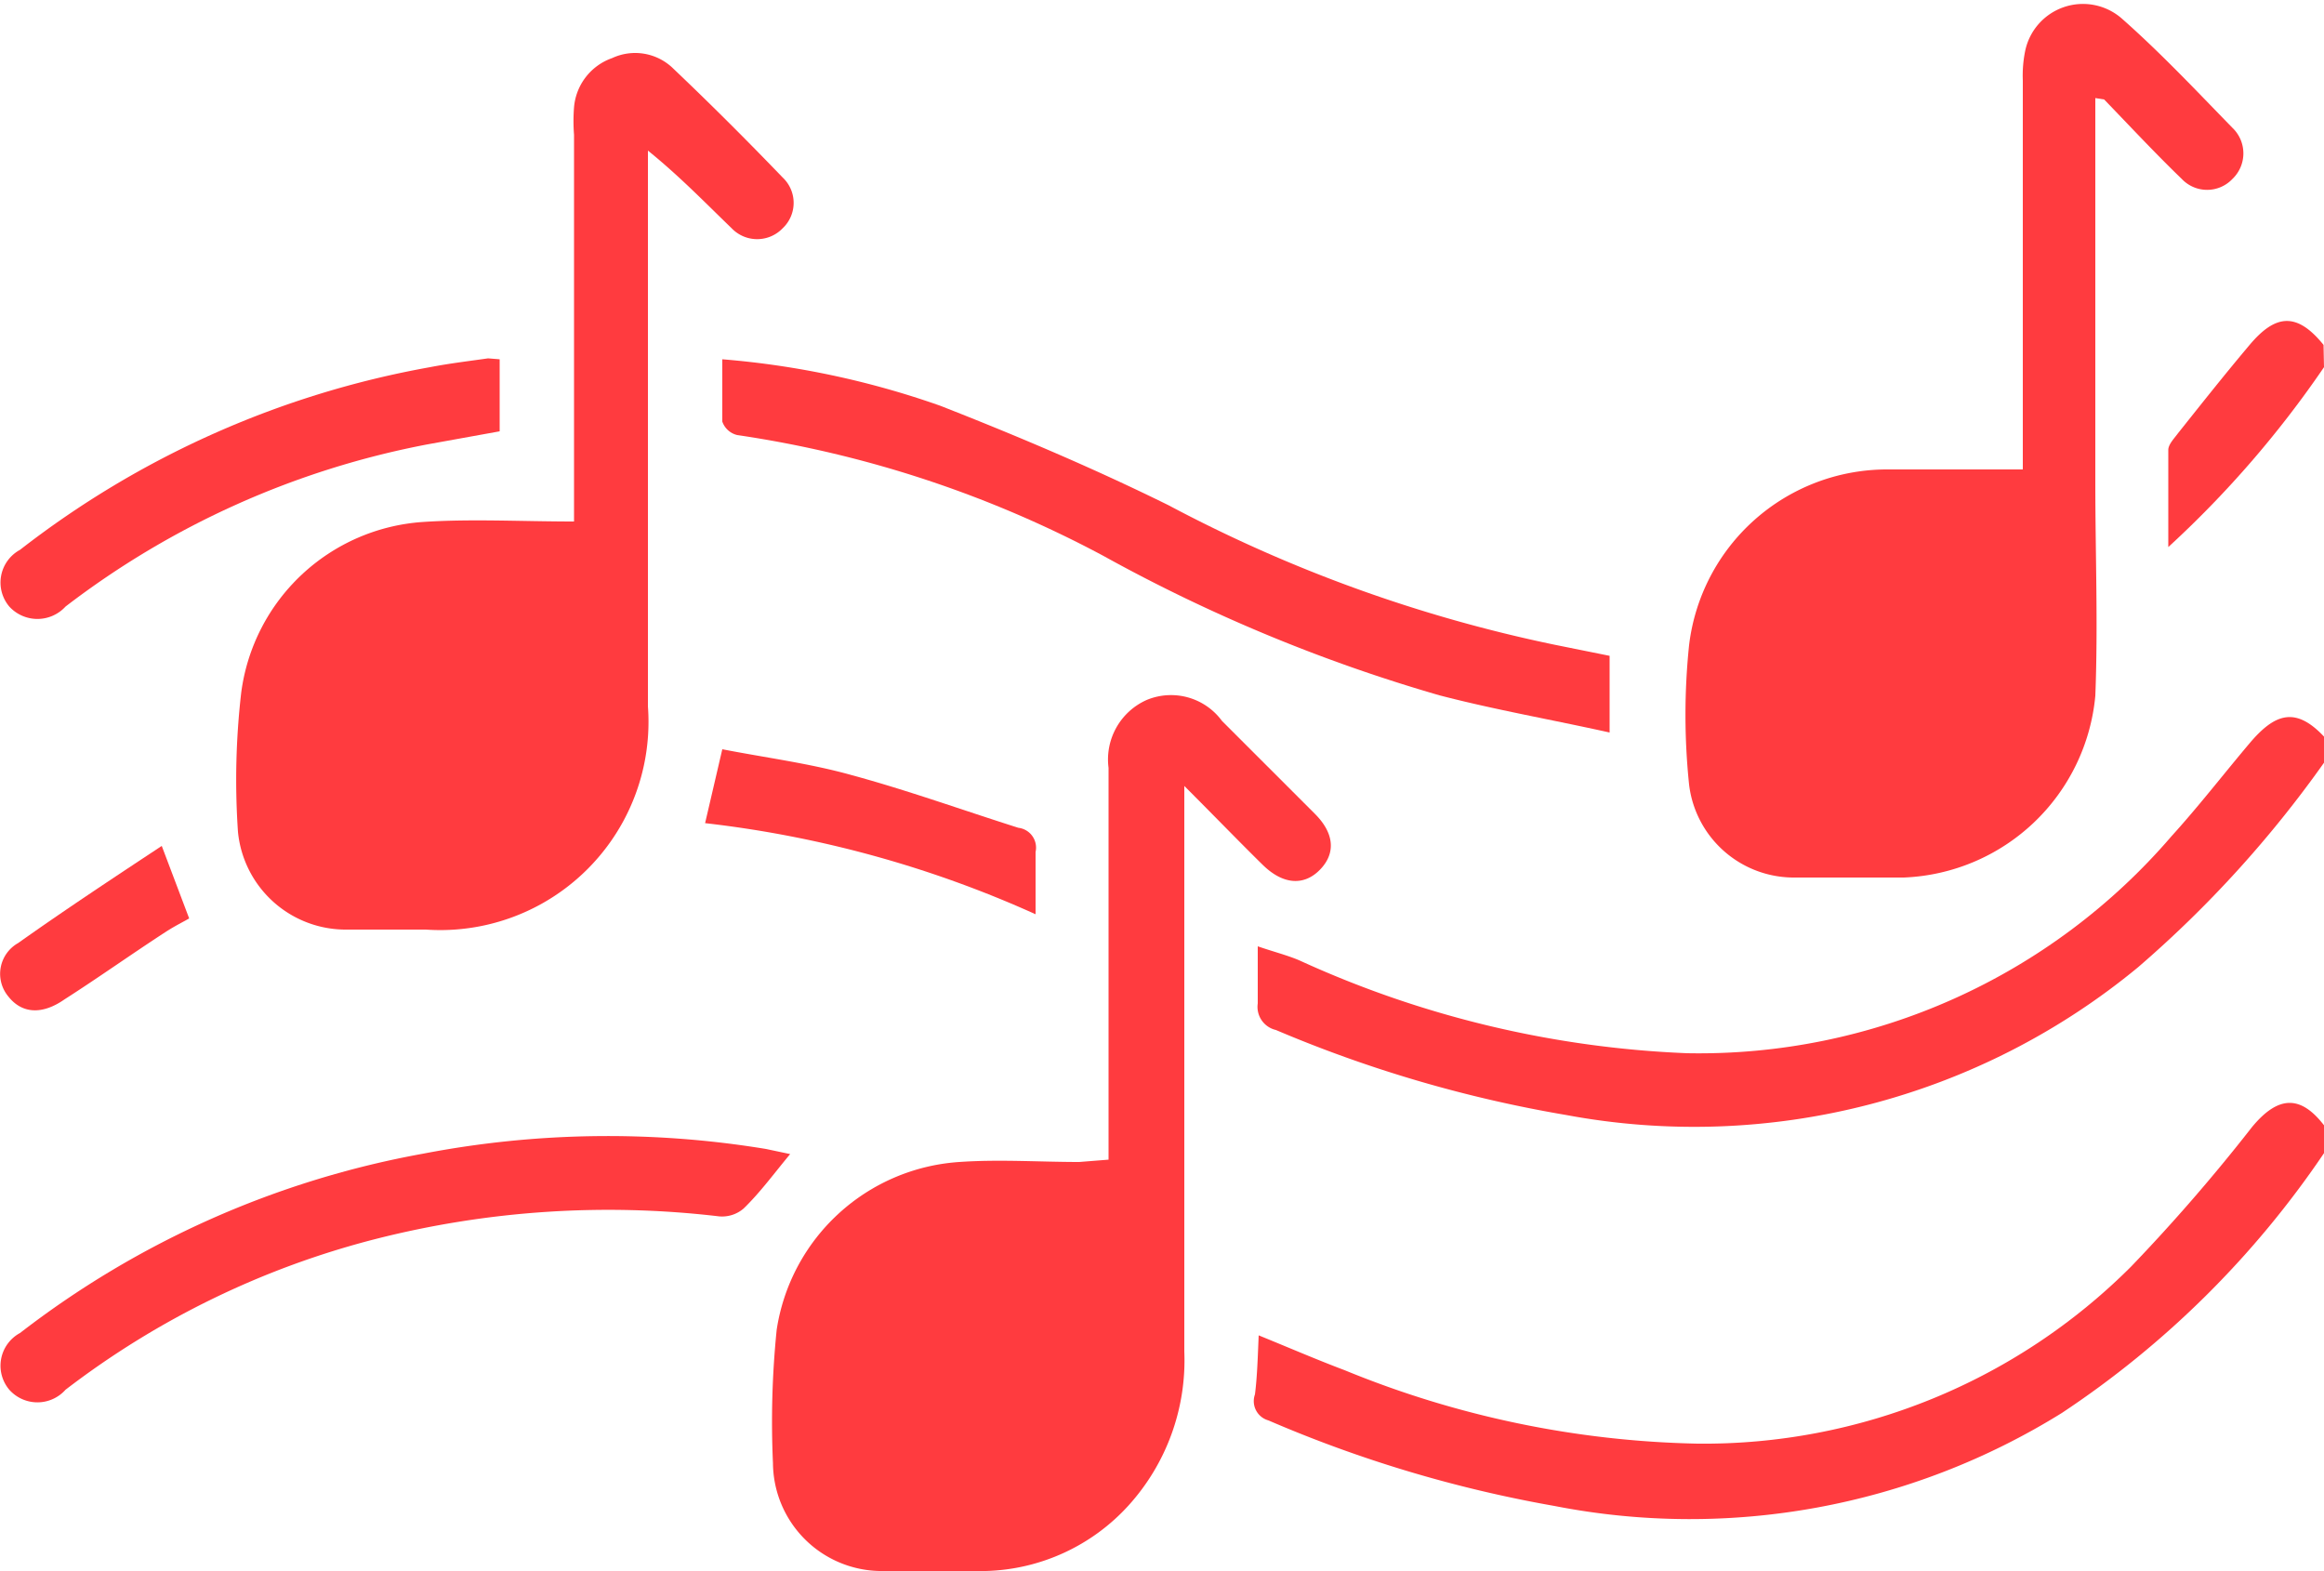 <svg xmlns="http://www.w3.org/2000/svg" id="Layer_1" data-name="Layer 1" viewBox="0 0 50 33.79"><defs><style>.cls-1{fill:#ff3b3f;}</style></defs><title>music</title><path class="cls-1" d="M50,32.91a20.42,20.42,0,0,1-5.64,5.59,15.16,15.16,0,0,1-10.92,2,27.57,27.57,0,0,1-6.15-1.84A.43.43,0,0,1,27,38.1c.05-.4.06-.81.08-1.27.64.26,1.24.52,1.85.75a21.07,21.07,0,0,0,7.59,1.58,13,13,0,0,0,9.33-3.81,38.75,38.75,0,0,0,2.6-3c.57-.69,1.06-.7,1.58,0Z" transform="translate(0 -8.1)"></path><path class="cls-1" d="M50,24.51a24.45,24.45,0,0,1-4,4.4,15,15,0,0,1-12.3,3.18,27.84,27.84,0,0,1-6.25-1.83.51.51,0,0,1-.39-.57c0-.38,0-.77,0-1.23.35.12.63.19.89.3a22.15,22.15,0,0,0,8.35,2,13.4,13.4,0,0,0,10.42-4.67c.59-.65,1.13-1.35,1.68-2s1-.8,1.63-.11Z" transform="translate(0 -8.1)"></path><path class="cls-1" d="M50,16a22.28,22.28,0,0,1-3.35,3.87c0-.78,0-1.43,0-2.09,0-.12.13-.25.21-.36.51-.64,1-1.26,1.54-1.9s1-.73,1.59,0Z" transform="translate(0 -8.1)"></path><path class="cls-1" d="M12.35,19.32V11a3.82,3.82,0,0,1,0-.59,1.23,1.23,0,0,1,.82-1.06,1.17,1.17,0,0,1,1.32.23c.8.76,1.58,1.54,2.35,2.34a.75.75,0,0,1,0,1.09.76.76,0,0,1-1.1,0c-.57-.55-1.12-1.12-1.8-1.67v.55c0,3.8,0,7.61,0,11.41a4.48,4.48,0,0,1-4.78,4.8H7.47A2.33,2.33,0,0,1,5.12,26a16.36,16.36,0,0,1,.07-3A4.23,4.23,0,0,1,9.1,19.33C10.15,19.26,11.21,19.32,12.35,19.32Z" transform="translate(0 -8.1)"></path><path class="cls-1" d="M23.85,33.05V31.51c0-2.3,0-4.59,0-6.89a1.4,1.4,0,0,1,.82-1.46,1.36,1.36,0,0,1,1.62.45l2,2c.42.42.45.85.11,1.2s-.79.33-1.23-.1-1.05-1.06-1.69-1.7v.7c0,3.83,0,7.65,0,11.47a4.65,4.65,0,0,1-1.2,3.31,4.3,4.3,0,0,1-3.07,1.41c-.76,0-1.53,0-2.29,0a2.34,2.34,0,0,1-2.29-2.32,19.58,19.58,0,0,1,.08-2.87,4.26,4.26,0,0,1,3.93-3.61c.86-.06,1.72,0,2.58,0Z" transform="translate(0 -8.1)"></path><path class="cls-1" d="M45.08,10.21c0,.1,0,.19,0,.28,0,2.65,0,5.31,0,8,0,1.53.06,3.06,0,4.58a4.31,4.31,0,0,1-4.12,3.91c-.79,0-1.59,0-2.39,0a2.27,2.27,0,0,1-2.23-2,14.51,14.51,0,0,1,0-3,4.29,4.29,0,0,1,4.24-3.78c.95,0,1.91,0,2.94,0v-.61c0-2.59,0-5.17,0-7.76a2.64,2.64,0,0,1,.05-.63,1.27,1.27,0,0,1,2.07-.71c.84.74,1.61,1.56,2.39,2.36a.76.76,0,0,1,0,1.1.75.75,0,0,1-1.09,0c-.57-.55-1.12-1.14-1.67-1.71Z" transform="translate(0 -8.1)"></path><path class="cls-1" d="M34.63,22.21v1.65c-1.26-.28-2.47-.49-3.66-.8a34.91,34.91,0,0,1-7.23-3,24.13,24.13,0,0,0-7.88-2.6.45.45,0,0,1-.32-.29c0-.43,0-.87,0-1.34a18.59,18.59,0,0,1,4.69,1c1.66.65,3.31,1.35,4.91,2.14a31.16,31.16,0,0,0,8.3,3Z" transform="translate(0 -8.1)"></path><path class="cls-1" d="M17,32.93c-.35.42-.64.82-1,1.17a.71.71,0,0,1-.53.17,20.29,20.29,0,0,0-7.4.49A18.48,18.48,0,0,0,1.41,38,.81.81,0,0,1,.2,38a.8.8,0,0,1,.23-1.22,20,20,0,0,1,8.68-3.86,21,21,0,0,1,7.37-.1Z" transform="translate(0 -8.1)"></path><path class="cls-1" d="M10.75,15.83v1.55l-1.55.28a18.46,18.46,0,0,0-7.79,3.49.82.82,0,0,1-1.21,0,.8.8,0,0,1,.23-1.22A20.13,20.13,0,0,1,9.25,16c.41-.08.83-.13,1.25-.19Z" transform="translate(0 -8.1)"></path><path class="cls-1" d="M15.17,25.81l.37-1.59c.92.18,1.86.3,2.76.55,1.22.33,2.41.76,3.61,1.14a.43.43,0,0,1,.37.52c0,.42,0,.84,0,1.34A23.83,23.83,0,0,0,15.17,25.81Z" transform="translate(0 -8.1)"></path><path class="cls-1" d="M3.48,26.3l.59,1.56c-.14.08-.32.17-.49.28-.74.48-1.47,1-2.19,1.46-.47.33-.91.32-1.21-.06a.76.76,0,0,1,.21-1.15C1.39,27.68,2.42,27,3.48,26.3Z" transform="translate(0 -8.1)"></path></svg>